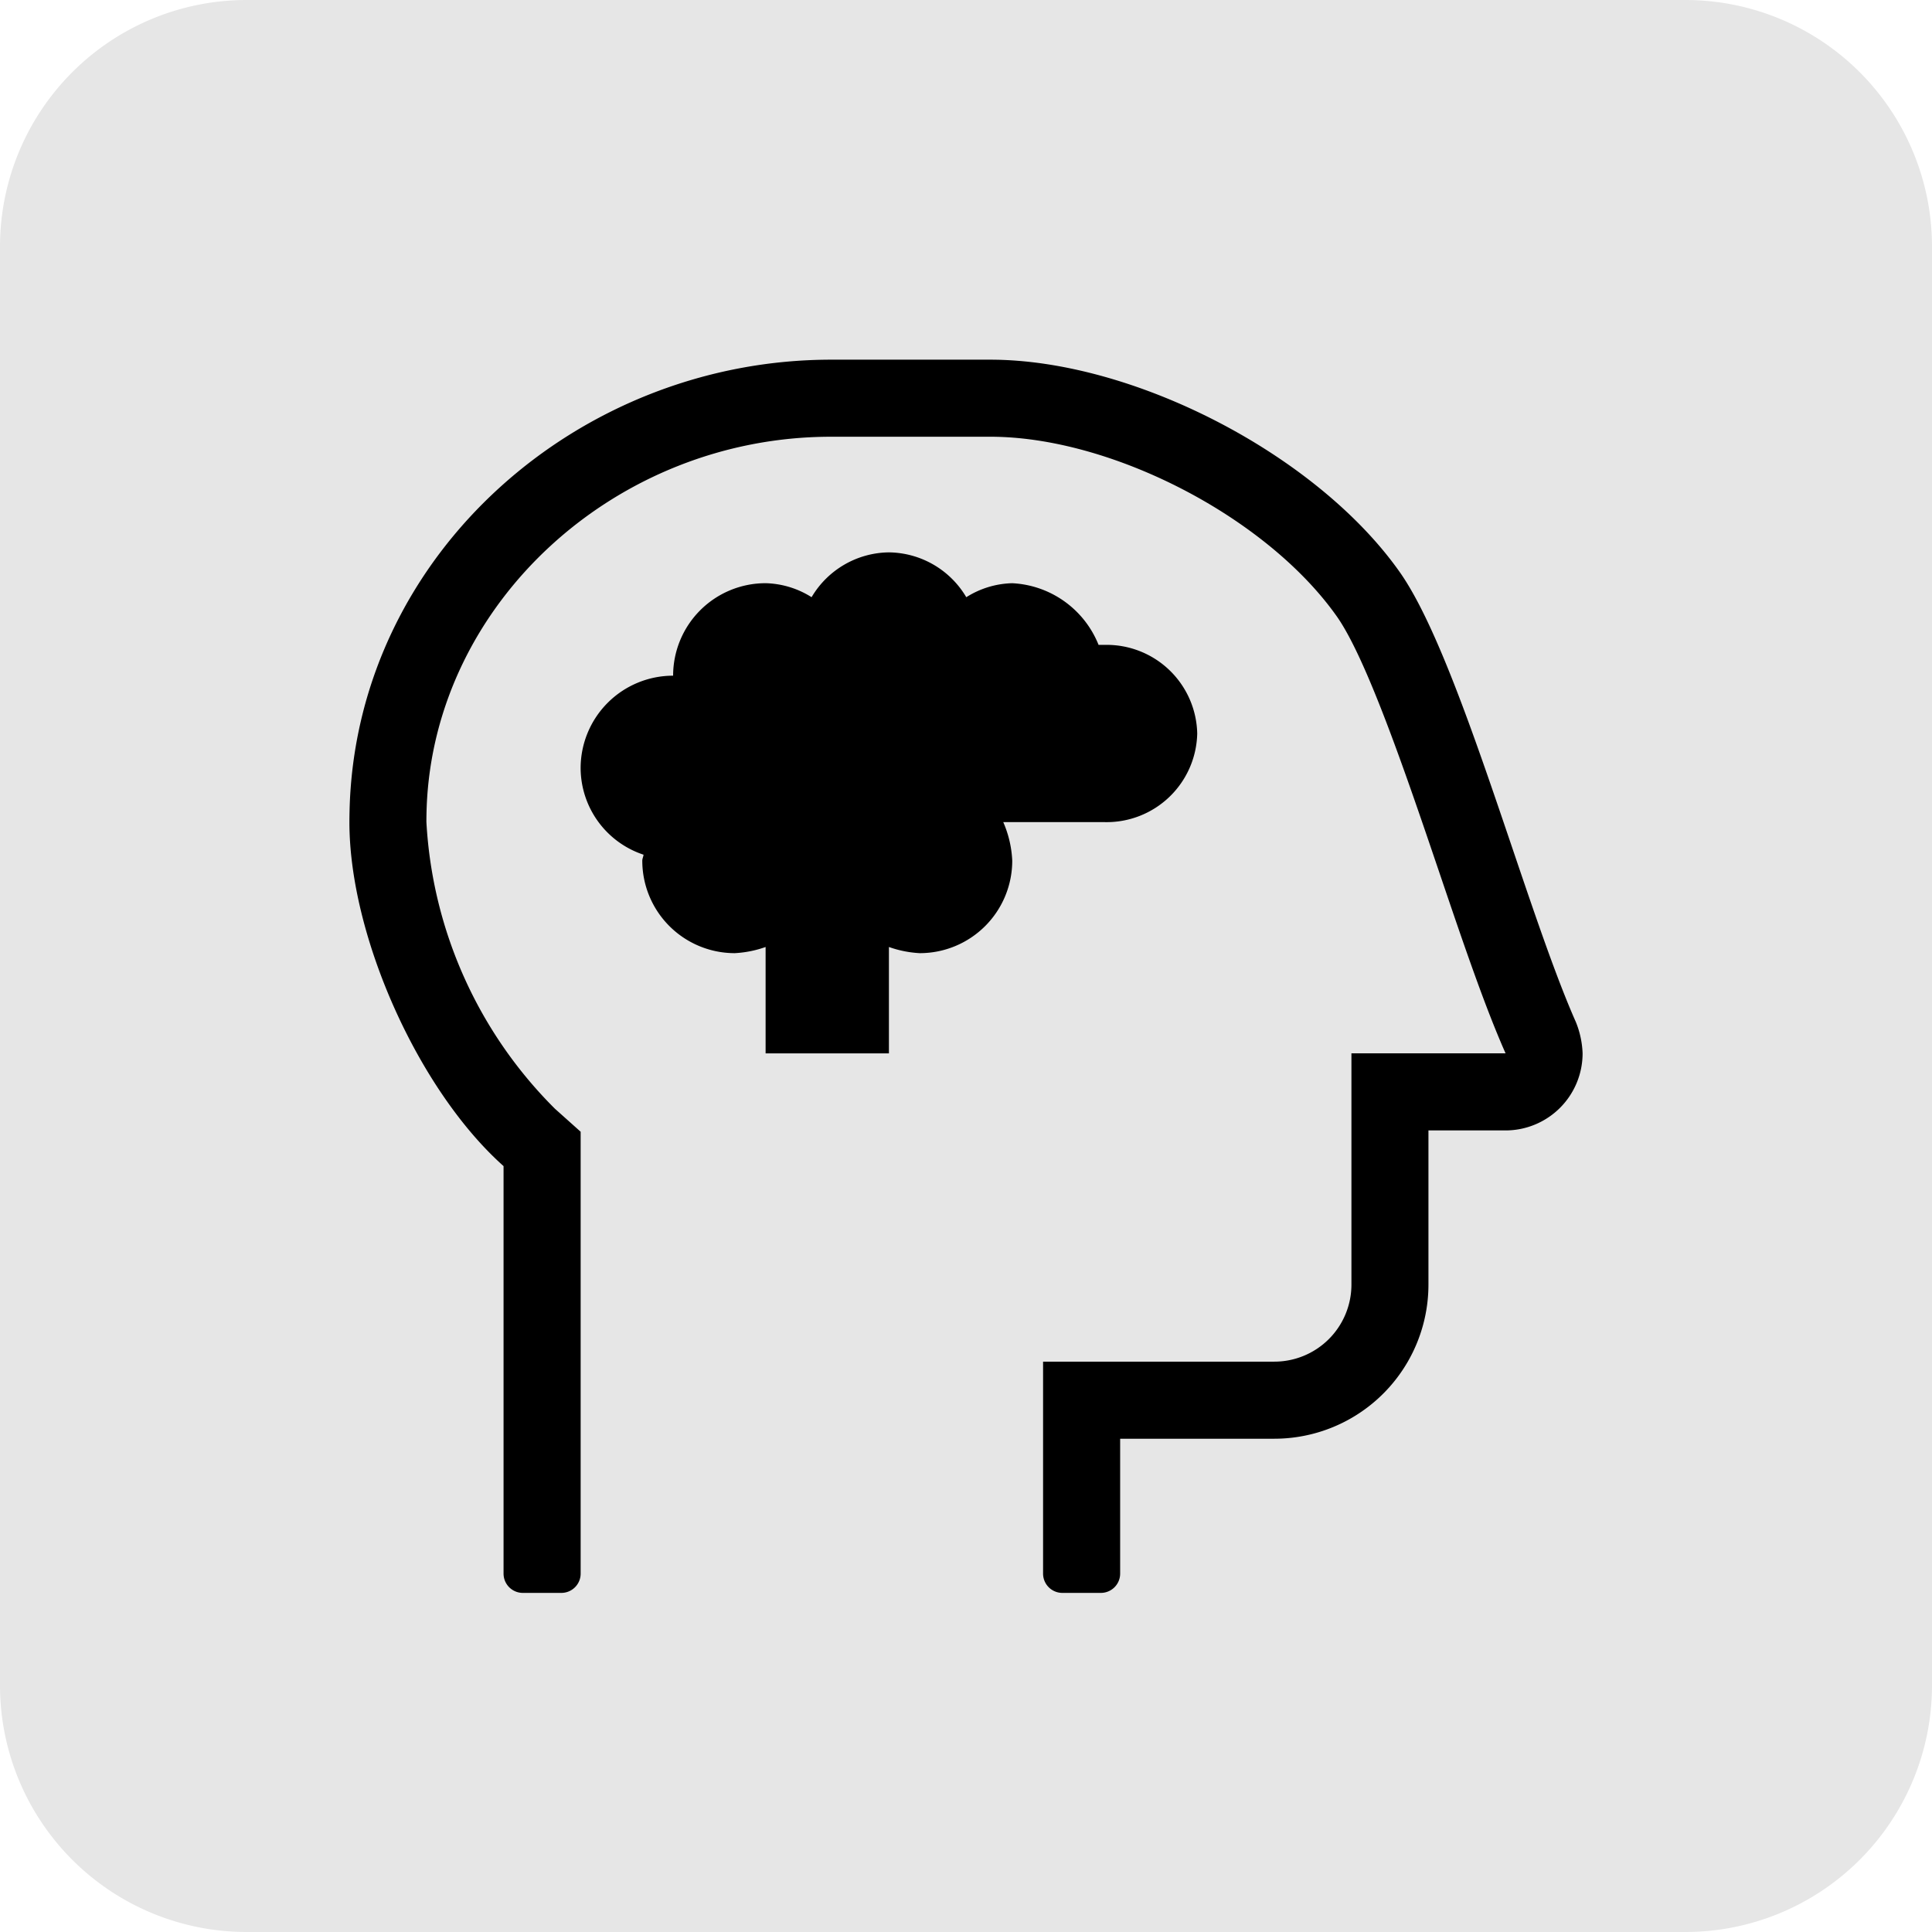 <svg xmlns="http://www.w3.org/2000/svg" width="94" height="94" viewBox="0 0 94 94"><defs><style>.a{fill:#e6e6e6;}</style></defs><g transform="translate(-968 -916)"><path class="a" d="M12,0H82A12,12,0,0,1,94,12V82A12,12,0,0,1,82,94H12A12,12,0,0,1,0,82V12A12,12,0,0,1,12,0Z" transform="translate(968 916)"></path><path d="M29.673-20.273C27.219-25.8,24-38.054,21.109-42.158,17.091-47.867,8.164-52.5,1.183-52.5H-6.562c-12.25,0-22.955,9.384-23.421,21.627-.009.242-.017.634-.017.875,0,5.547,3.36,13.044,7.5,16.734V6.563a.938.938,0,0,0,.938.938h1.875a.938.938,0,0,0,.938-.937v-21.5L-20-16.055a21.333,21.333,0,0,1-6.254-13.962c0-.2.006-.517.014-.714.38-9.934,9.205-18.02,19.675-18.02H1.181c5.907,0,13.463,3.92,16.866,8.749,1.467,2.086,3.411,7.821,4.975,12.43,1.14,3.364,2.218,6.542,3.231,8.821h-7.5V-7.5A3.751,3.751,0,0,1,15-3.75H3.75V6.563a.938.938,0,0,0,.938.938H6.563A.938.938,0,0,0,7.5,6.563V0H15a7.5,7.5,0,0,0,7.5-7.5V-15h3.75A3.752,3.752,0,0,0,30-18.75,4.464,4.464,0,0,0,29.673-20.273ZM6.75-30a4.409,4.409,0,0,0,4.5-4.312,4.409,4.409,0,0,0-4.5-4.312h-.3a4.778,4.778,0,0,0-4.2-3,4.368,4.368,0,0,0-2.236.681A4.431,4.431,0,0,0-3.75-43.125a4.429,4.429,0,0,0-3.763,2.181,4.38,4.38,0,0,0-2.237-.681h0a4.5,4.5,0,0,0-4.5,4.5,4.5,4.5,0,0,0-4.5,4.5,4.455,4.455,0,0,0,3.06,4.209c-.007.1-.06.188-.06.291a4.5,4.5,0,0,0,4.5,4.5,5.316,5.316,0,0,0,1.5-.3v5.177h6v-5.177a5.316,5.316,0,0,0,1.5.3,4.5,4.5,0,0,0,4.5-4.5A5.273,5.273,0,0,0,1.813-30Z" transform="translate(1015 986)"></path></g></svg>